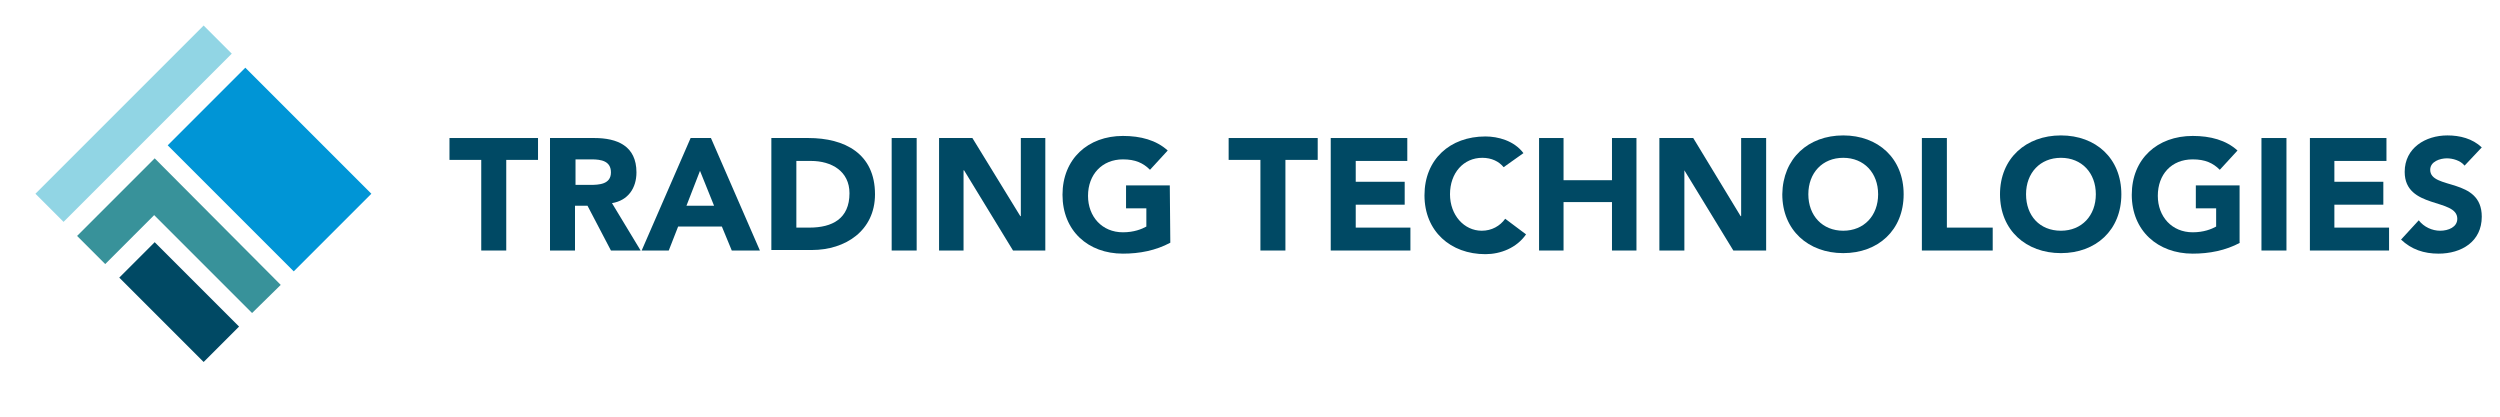 <svg width="144" height="24" viewBox="0 0 144 24" fill="none" xmlns="http://www.w3.org/2000/svg">
<path d="M27.72 9.21H25.89V7.95H30.99V9.21H29.16V14.43H27.72V9.21Z" fill="#004964"/>
<path d="M31.71 7.95H34.23C35.55 7.95 36.66 8.4 36.66 9.93C36.66 10.83 36.18 11.55 35.25 11.7L36.9 14.43H35.19L33.84 11.85H33.12V14.43H31.68V7.95H31.71ZM33.15 10.65H33.99C34.5 10.65 35.19 10.62 35.19 9.93C35.19 9.27 34.62 9.18 34.08 9.18H33.15V10.65Z" fill="#004964"/>
<path d="M39.78 7.95H40.95L43.77 14.43H42.15L41.58 13.05H39.06L38.52 14.43H36.96L39.78 7.95ZM40.32 9.84L39.54 11.85H41.13L40.32 9.84Z" fill="#004964"/>
<path d="M44.43 7.95H46.56C48.66 7.95 50.4 8.85 50.4 11.19C50.4 13.29 48.69 14.4 46.77 14.4H44.43V7.95ZM45.87 13.11H46.62C47.94 13.11 48.93 12.6 48.93 11.13C48.93 9.87 47.91 9.27 46.71 9.27H45.87V13.11Z" fill="#004964"/>
<path d="M52.8 7.95H51.36V14.43H52.8V7.95Z" fill="#004964"/>
<path d="M54.09 7.95H56.01L58.77 12.45H58.8V7.95H60.21V14.43H58.35L55.53 9.81H55.5V14.43H54.09V7.95Z" fill="#004964"/>
<path d="M67.41 13.98C66.57 14.43 65.64 14.61 64.68 14.61C62.67 14.61 61.2 13.29 61.2 11.22C61.2 9.15 62.67 7.83 64.68 7.83C65.7 7.83 66.6 8.07 67.26 8.67L66.24 9.78C65.85 9.39 65.4 9.18 64.68 9.18C63.48 9.18 62.67 10.05 62.67 11.28C62.67 12.48 63.48 13.38 64.68 13.38C65.31 13.38 65.76 13.2 66.03 13.05V12H64.86V10.68H67.38L67.41 13.98Z" fill="#004964"/>
<path d="M72.6 9.21H70.77V7.95H75.9V9.21H74.04V14.43H72.6V9.21Z" fill="#004964"/>
<path d="M76.65 7.95H81.06V9.27H78.09V10.47H80.91V11.79H78.09V13.11H81.24V14.43H76.65V7.95Z" fill="#004964"/>
<path d="M86.61 9.63C86.34 9.3 85.92 9.09 85.38 9.09C84.3 9.09 83.52 9.96 83.52 11.19C83.52 12.39 84.33 13.29 85.35 13.29C85.92 13.29 86.4 13.02 86.7 12.6L87.9 13.5C87.36 14.28 86.43 14.64 85.56 14.64C83.55 14.64 82.05 13.32 82.05 11.25C82.05 9.18 83.52 7.86 85.56 7.86C86.28 7.86 87.21 8.1 87.75 8.82L86.61 9.63Z" fill="#004964"/>
<path d="M88.65 7.95H90.06V10.38H92.85V7.95H94.26V14.43H92.85V11.64H90.06V14.43H88.65V7.95Z" fill="#004964"/>
<path d="M95.58 7.95H97.53L100.26 12.45H100.29V7.95H101.73V14.43H99.84L97.02 9.81V14.43H95.58V7.95Z" fill="#004964"/>
<path d="M106.17 7.8C108.18 7.8 109.65 9.12 109.65 11.19C109.65 13.26 108.18 14.58 106.17 14.58C104.16 14.58 102.66 13.26 102.66 11.19C102.69 9.12 104.16 7.8 106.17 7.8ZM106.17 13.29C107.37 13.29 108.18 12.42 108.18 11.19C108.18 9.96 107.37 9.09 106.17 9.09C104.97 9.09 104.16 9.96 104.16 11.19C104.16 12.42 104.97 13.29 106.17 13.29Z" fill="#004964"/>
<path d="M110.7 7.95H112.14V13.11H114.78V14.43H110.7V7.95Z" fill="#004964"/>
<path d="M118.71 7.8C120.72 7.8 122.19 9.12 122.19 11.19C122.19 13.26 120.72 14.58 118.71 14.58C116.7 14.58 115.2 13.26 115.2 11.19C115.2 9.12 116.7 7.8 118.71 7.8ZM118.71 13.29C119.91 13.29 120.72 12.42 120.72 11.19C120.72 9.96 119.91 9.09 118.71 9.09C117.51 9.09 116.7 9.96 116.7 11.19C116.7 12.42 117.48 13.29 118.71 13.29Z" fill="#004964"/>
<path d="M129.03 13.98C128.19 14.43 127.26 14.61 126.3 14.61C124.29 14.61 122.79 13.29 122.79 11.22C122.79 9.15 124.26 7.83 126.3 7.83C127.32 7.83 128.22 8.07 128.88 8.67L127.86 9.78C127.47 9.39 127.02 9.18 126.3 9.18C125.07 9.18 124.29 10.05 124.29 11.28C124.29 12.48 125.1 13.38 126.3 13.38C126.93 13.38 127.38 13.2 127.65 13.05V12H126.48V10.68H129V13.98H129.03Z" fill="#004964"/>
<path d="M131.7 7.95H130.26V14.43H131.7V7.95Z" fill="#004964"/>
<path d="M133.05 7.95H137.46V9.27H134.46V10.47H137.28V11.79H134.46V13.11H137.61V14.43H133.05V7.95Z" fill="#004964"/>
<path d="M141.96 9.54C141.72 9.24 141.27 9.12 140.94 9.12C140.55 9.12 139.98 9.3 139.98 9.78C139.98 10.95 142.95 10.2 142.95 12.48C142.95 13.92 141.78 14.61 140.46 14.61C139.62 14.61 138.9 14.37 138.3 13.8L139.32 12.69C139.62 13.08 140.1 13.29 140.55 13.29C141.03 13.29 141.54 13.08 141.54 12.6C141.54 11.4 138.51 12.06 138.51 9.9C138.51 8.52 139.71 7.8 140.97 7.8C141.69 7.8 142.41 7.98 142.95 8.49L141.96 9.54Z" fill="#004964"/>
<path d="M13.35 3.09L11.73 1.47L2.04 11.16L3.66 12.78L13.35 3.09Z" fill="#91D5E4"/>
<path d="M6.87 15.99L11.73 20.85L13.77 18.81L8.91 13.95L6.87 15.99Z" fill="#004964"/>
<path d="M16.92 15.63L21.39 11.16L14.13 3.9L9.66 8.37L16.92 15.63Z" fill="#0095D6"/>
<path d="M8.91 9.12L4.44 13.59L6.06 15.21L8.88 12.39L14.52 18.03L16.17 16.41L8.91 9.12Z" fill="#38929A"/>
</svg>
